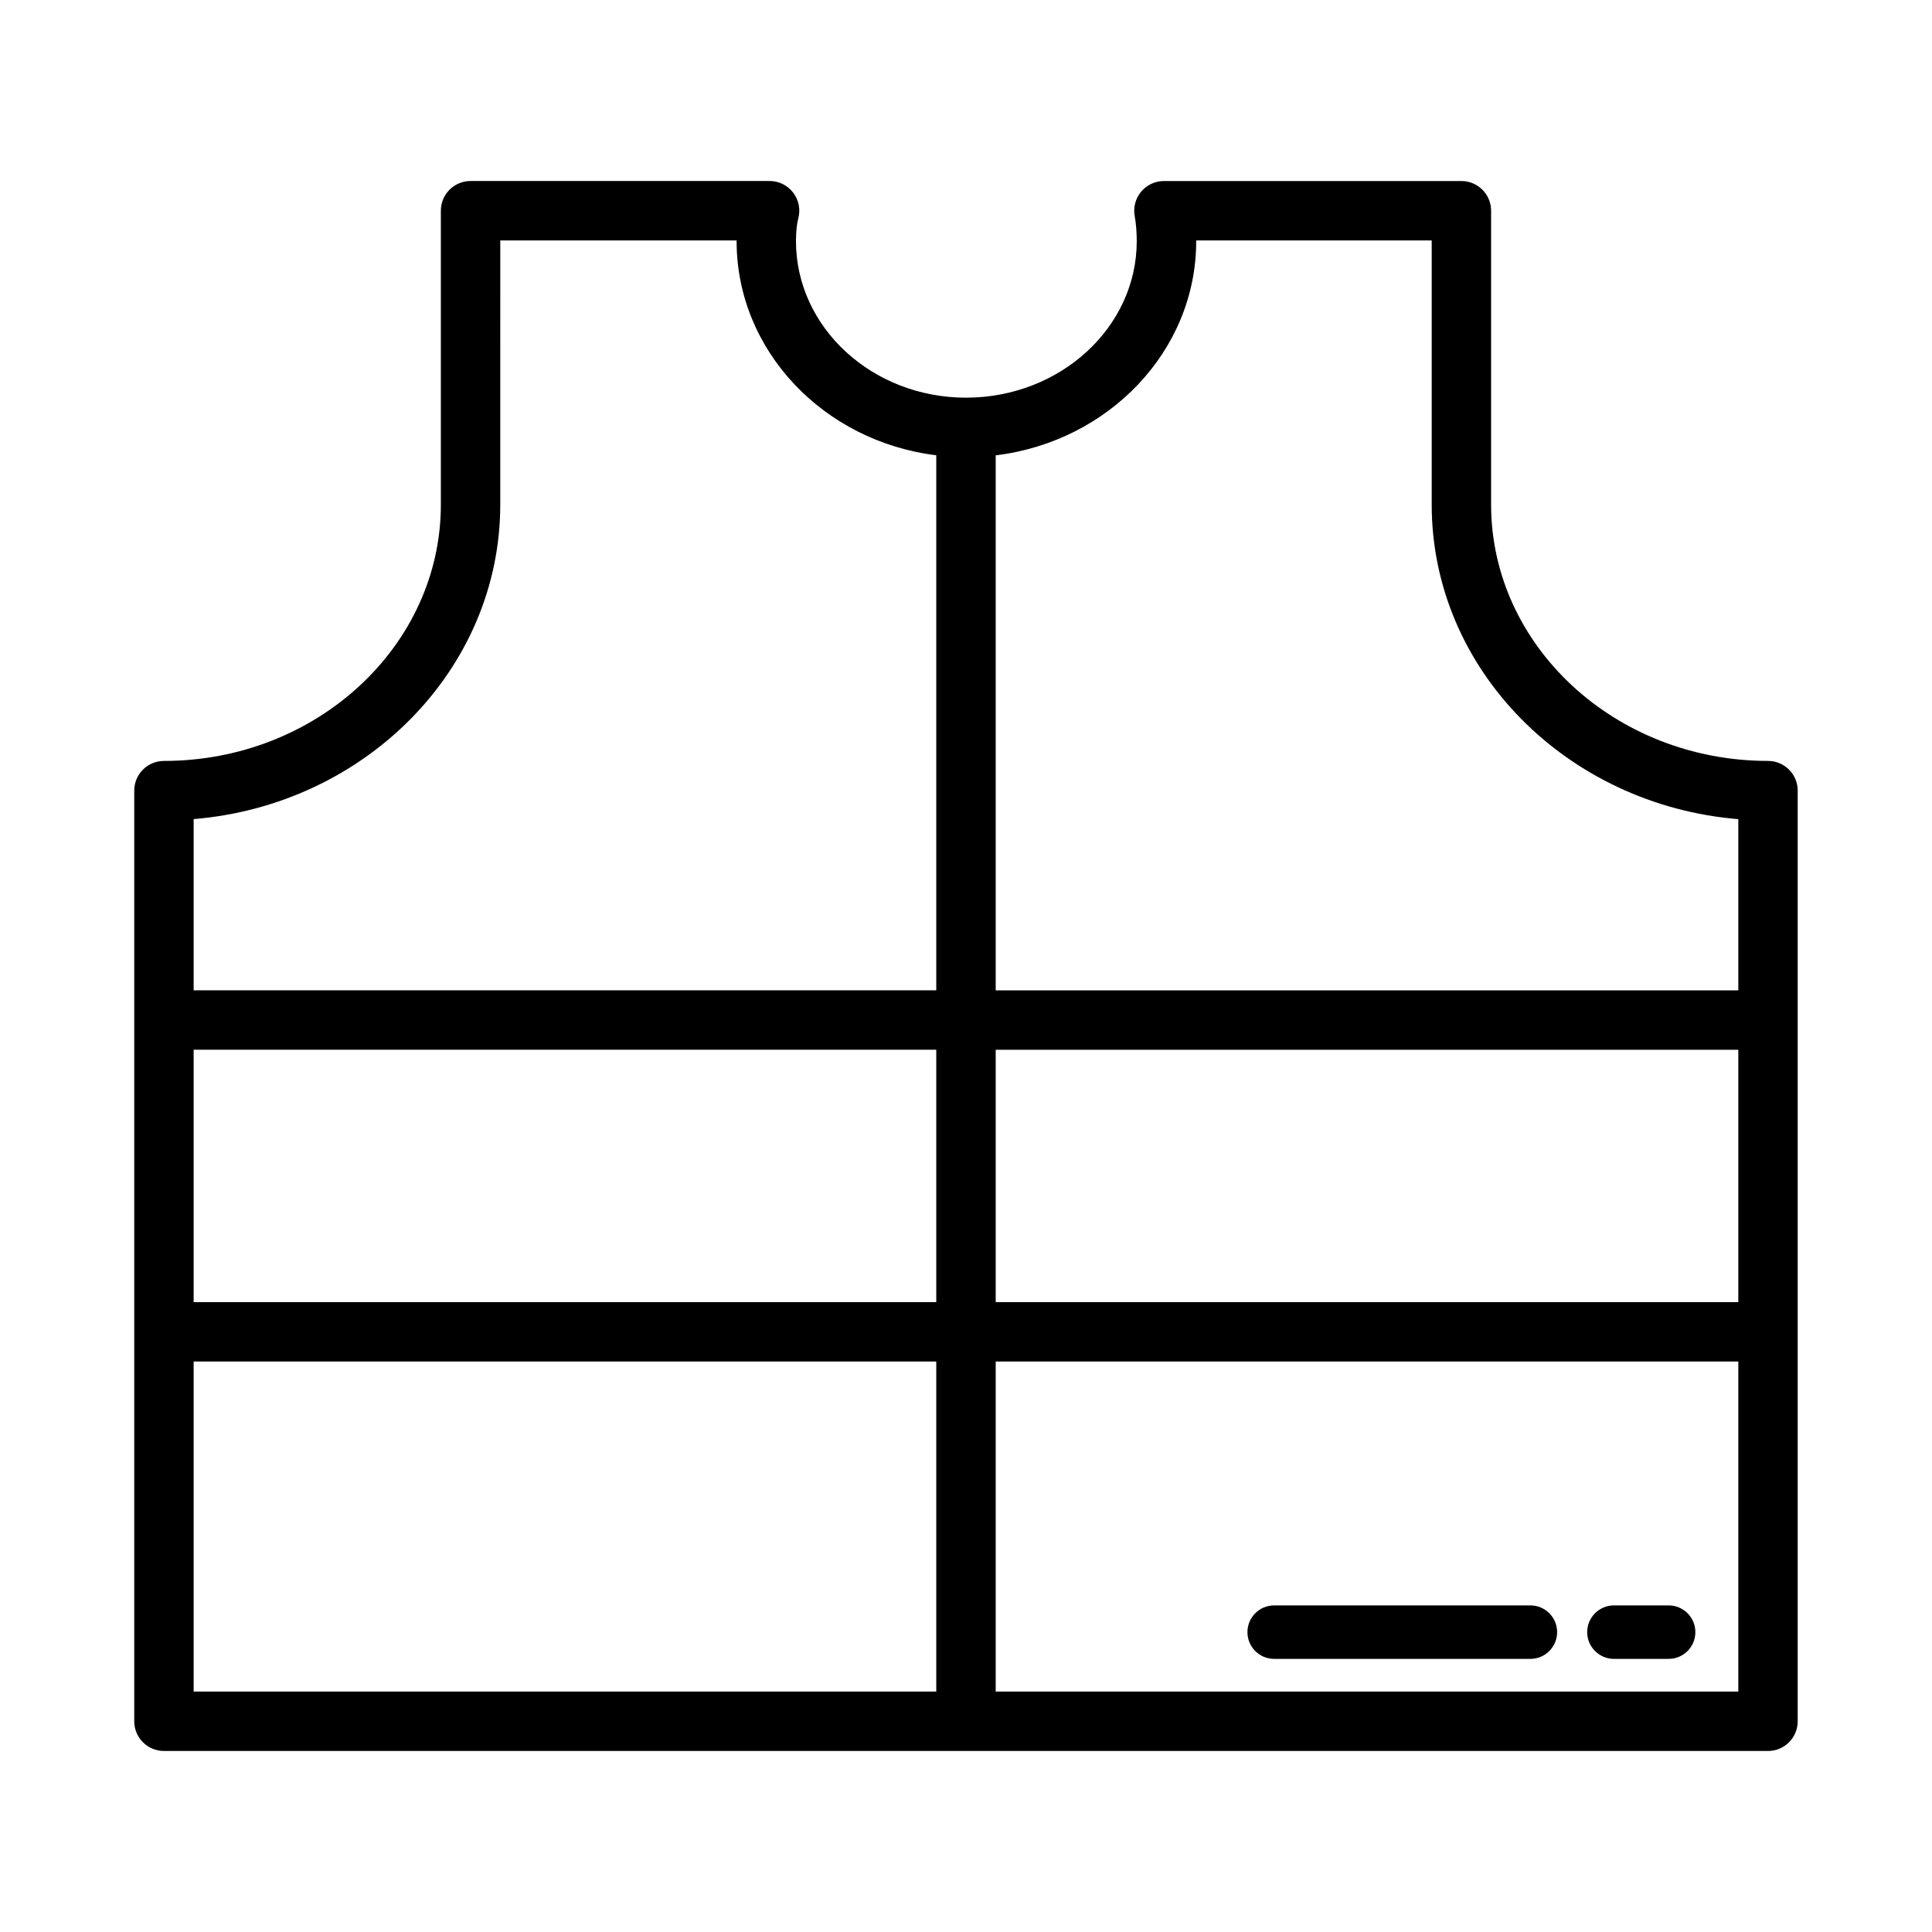 <?xml version="1.0" encoding="UTF-8"?>
<!-- Uploaded to: SVG Repo, www.svgrepo.com, Generator: SVG Repo Mixer Tools -->
<svg fill="#000000" width="800px" height="800px" version="1.1" viewBox="144 144 512 512" xmlns="http://www.w3.org/2000/svg">
 <g>
  <path d="m612.54 345.65c-40.469 0-73.383-30.48-73.383-67.938v-77.867c0-4.344-3.519-7.871-7.871-7.871h-78.824c-2.332 0-4.543 1.031-6.047 2.816-1.488 1.793-2.125 4.148-1.707 6.438 0.348 1.93 0.543 4.352 0.543 6.668 0 22.875-20.301 41.492-45.266 41.492-24.836 0-45.043-18.617-45.043-41.492 0-2.426 0.211-4.512 0.613-6.031 0.629-2.363 0.133-4.887-1.363-6.824-1.488-1.938-3.793-3.078-6.242-3.078l-79.246 0.004c-4.352 0-7.871 3.527-7.871 7.871v77.879c0 37.457-32.922 67.938-73.383 67.938-4.352 0-7.871 3.527-7.871 7.871v246.63c0 4.344 3.519 7.871 7.871 7.871h425.09c4.352 0 7.871-3.527 7.871-7.871v-246.63c0.004-4.348-3.516-7.875-7.867-7.875zm-220.42 246.63h-196.8v-87.465h196.8zm0-103.21h-196.8v-66.879h196.8zm0-82.625h-196.8v-45.375c45.469-3.754 81.254-39.707 81.254-83.355l0.004-70h62.629v0.18c0 29.047 23.105 53.113 52.914 56.758zm212.55 185.84h-196.8v-87.465h196.8zm0-103.21h-196.8v-66.879h196.8zm0-82.625h-196.8v-141.78c29.938-3.637 53.137-27.711 53.137-56.766v-0.18h62.41v70.008c0 43.648 35.785 79.602 81.254 83.355z"/>
  <path d="m481.67 583.62h67.895c3.914 0 7.086-3.172 7.086-7.086 0-3.914-3.172-7.086-7.086-7.086h-67.895c-3.914 0-7.086 3.172-7.086 7.086 0 3.914 3.172 7.086 7.086 7.086z"/>
  <path d="m571.71 583.62h14.492c3.914 0 7.086-3.172 7.086-7.086 0-3.914-3.172-7.086-7.086-7.086h-14.492c-3.914 0-7.086 3.172-7.086 7.086 0 3.914 3.172 7.086 7.086 7.086z"/>
 </g>
</svg>
